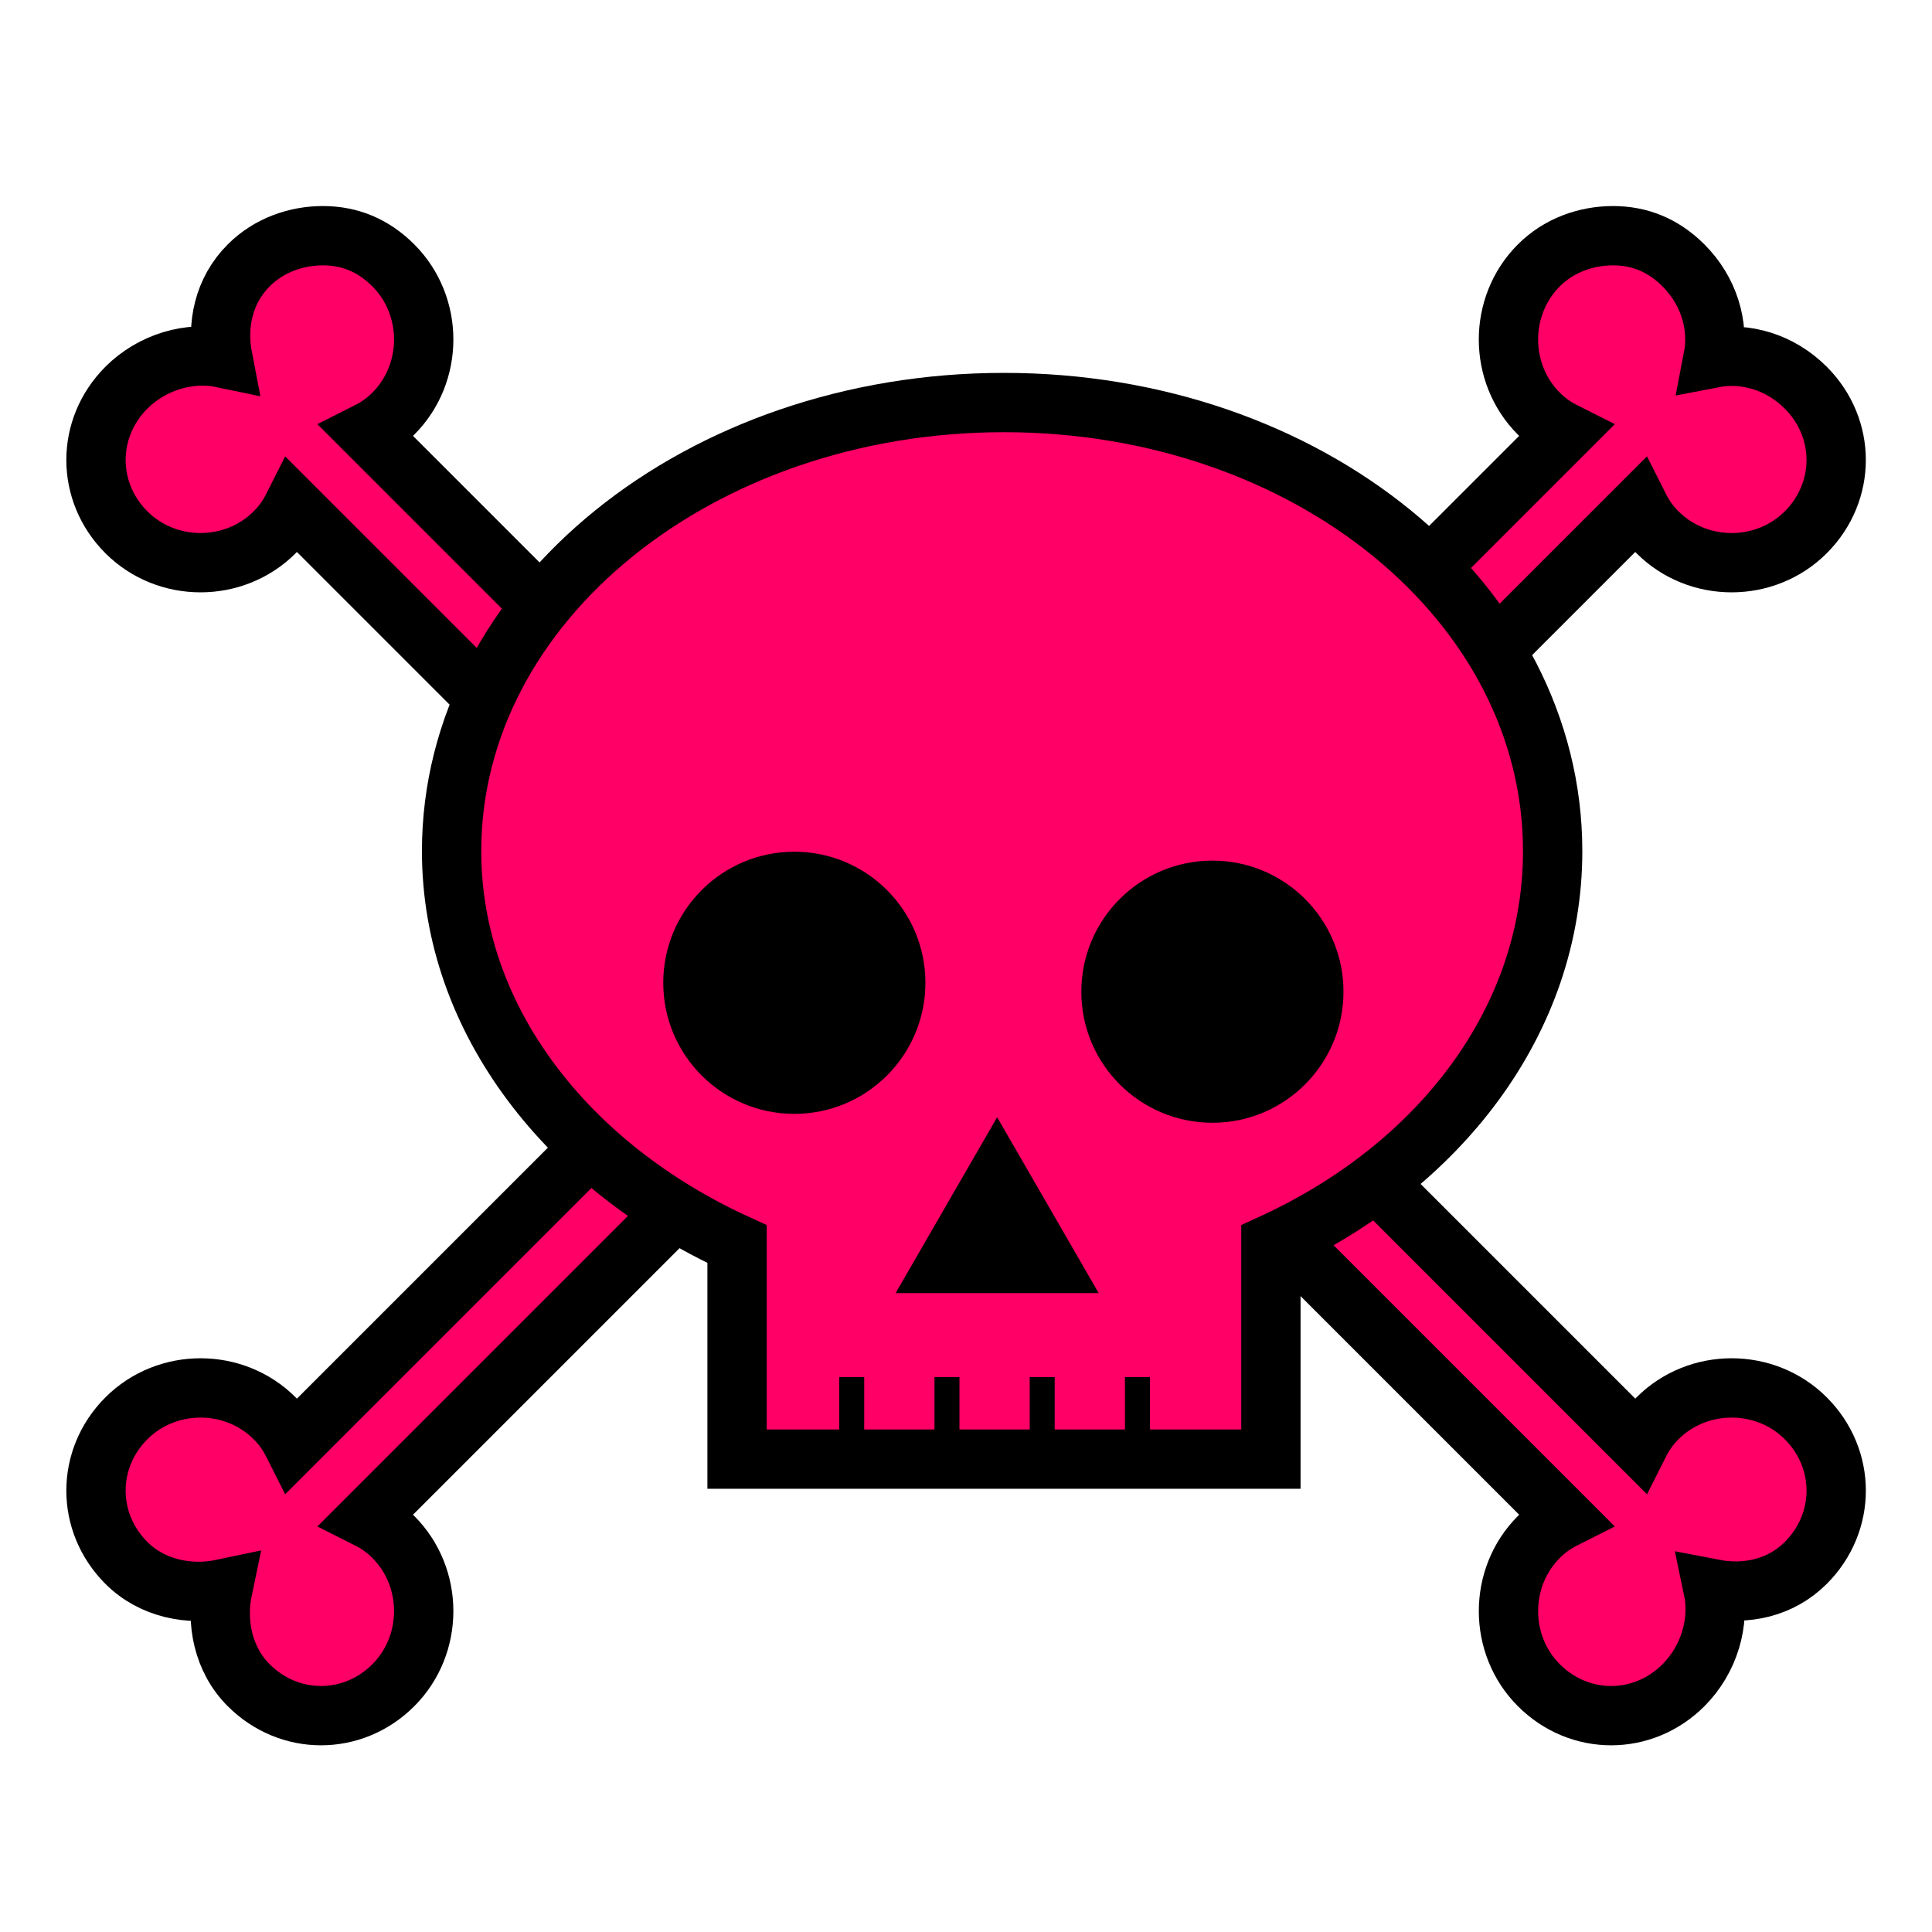 <?xml version="1.0" encoding="iso-8859-1"?>
<!-- Generator: Adobe Illustrator 21.1.0, SVG Export Plug-In . SVG Version: 6.00 Build 0)  -->
<svg version="1.1" id="&#x30EC;&#x30A4;&#x30E4;&#x30FC;_1"
	 xmlns="http://www.w3.org/2000/svg" xmlns:xlink="http://www.w3.org/1999/xlink" x="0px" y="0px" viewBox="0 0 500 500"
	 style="enable-background:new 0 0 500 500;" xml:space="preserve">
<g>
	<path style="fill:#FF0066;stroke:#000000;stroke-width:15.351;" d="M83.56,61c-6.875,0-13.943,2.429-19.189,7.676
		c-6.557,6.557-8.355,15.519-6.716,23.986c-8.592-1.814-18.273,1.004-24.945,7.676c-10.491,10.491-10.491,26.927,0,37.418
		s27.886,10.491,38.377,0c2.085-2.085,3.541-4.219,4.797-6.716l109.377,109.377l19.189-19.189L95.073,111.85
		c2.496-1.256,4.631-2.711,6.716-4.797c10.491-10.491,10.491-27.886,0-38.377C96.544,63.43,90.435,61,83.56,61L83.56,61z
		 M417.442,61c-6.875,0-13.943,2.429-19.189,7.676c-10.491,10.491-10.491,27.886,0,38.377c2.085,2.085,4.219,3.541,6.716,4.797
		L295.592,221.228l19.189,19.189l109.377-109.377c1.256,2.496,2.711,4.631,4.797,6.716c10.491,10.491,27.886,10.491,38.377,0
		c10.491-10.491,10.491-26.927,0-37.418c-6.557-6.557-15.519-9.315-23.986-7.676c1.639-8.466-1.118-17.429-7.676-23.986
		C430.425,63.43,424.316,61,417.442,61L417.442,61z M185.26,264.4L75.883,373.777c-1.256-2.496-2.711-4.631-4.797-6.716
		c-10.491-10.491-27.886-10.491-38.377,0c-10.491,10.491-10.491,26.927,0,37.418c6.673,6.673,16.353,8.531,24.945,6.716
		c-1.814,8.592,0.031,18.273,6.716,24.945c10.491,10.491,26.927,10.491,37.418,0c10.491-10.491,10.491-27.886,0-38.377
		c-2.085-2.085-4.219-3.541-6.716-4.797l109.377-109.377L185.26,264.4L185.26,264.4z M314.786,264.4l-19.189,19.189l109.377,109.377
		c-2.496,1.256-4.631,2.711-6.716,4.797c-10.491,10.491-10.491,27.886,0,38.377c10.491,10.491,26.927,10.491,37.418,0
		c6.673-6.673,9.49-16.353,7.676-24.945c8.466,1.639,17.429-0.154,23.986-6.716c10.491-10.491,10.491-26.927,0-37.418
		c-10.491-10.491-27.886-10.491-38.377,0c-2.085,2.085-3.541,4.219-4.797,6.716L314.786,264.4L314.786,264.4z"/>
	<path style="fill:#FF0066;stroke:#000000;stroke-width:15.351;" d="M259.824,104.177c-78.685,0-142.953,51.715-142.953,116.094
		c0,43.795,30.229,81.781,73.879,101.7v55.647h138.159v-55.647c43.648-19.92,72.918-57.903,72.918-101.7
		c0-64.378-63.313-116.094-141.998-116.094H259.824z"/>
	<path d="M239.494,254.346c0,18.734-15.188,33.921-33.921,33.921s-33.921-15.188-33.921-33.921s15.188-33.921,33.921-33.921
		S239.494,235.613,239.494,254.346z"/>
	<path d="M231.785,334.651l13.138-22.755l13.137-22.755l13.138,22.755l13.138,22.755H258.06H231.785z"/>
	<path d="M347.691,256.649c0,18.734-15.188,33.921-33.921,33.921c-18.734,0-33.921-15.188-33.921-33.921
		c0-18.734,15.188-33.921,33.921-33.921C332.504,222.727,347.691,237.915,347.691,256.649z"/>
	<path style="fill:none;stroke:#000000;stroke-width:6.463;" d="M220.424,356.393v21.047"/>
	<path style="fill:none;stroke:#000000;stroke-width:6.463;" d="M245.074,356.393v21.047"/>
	<path style="fill:none;stroke:#000000;stroke-width:6.463;" d="M269.723,356.393v21.047"/>
	<path style="fill:none;stroke:#000000;stroke-width:6.463;" d="M294.373,356.393v21.047"/>
</g>
</svg>
